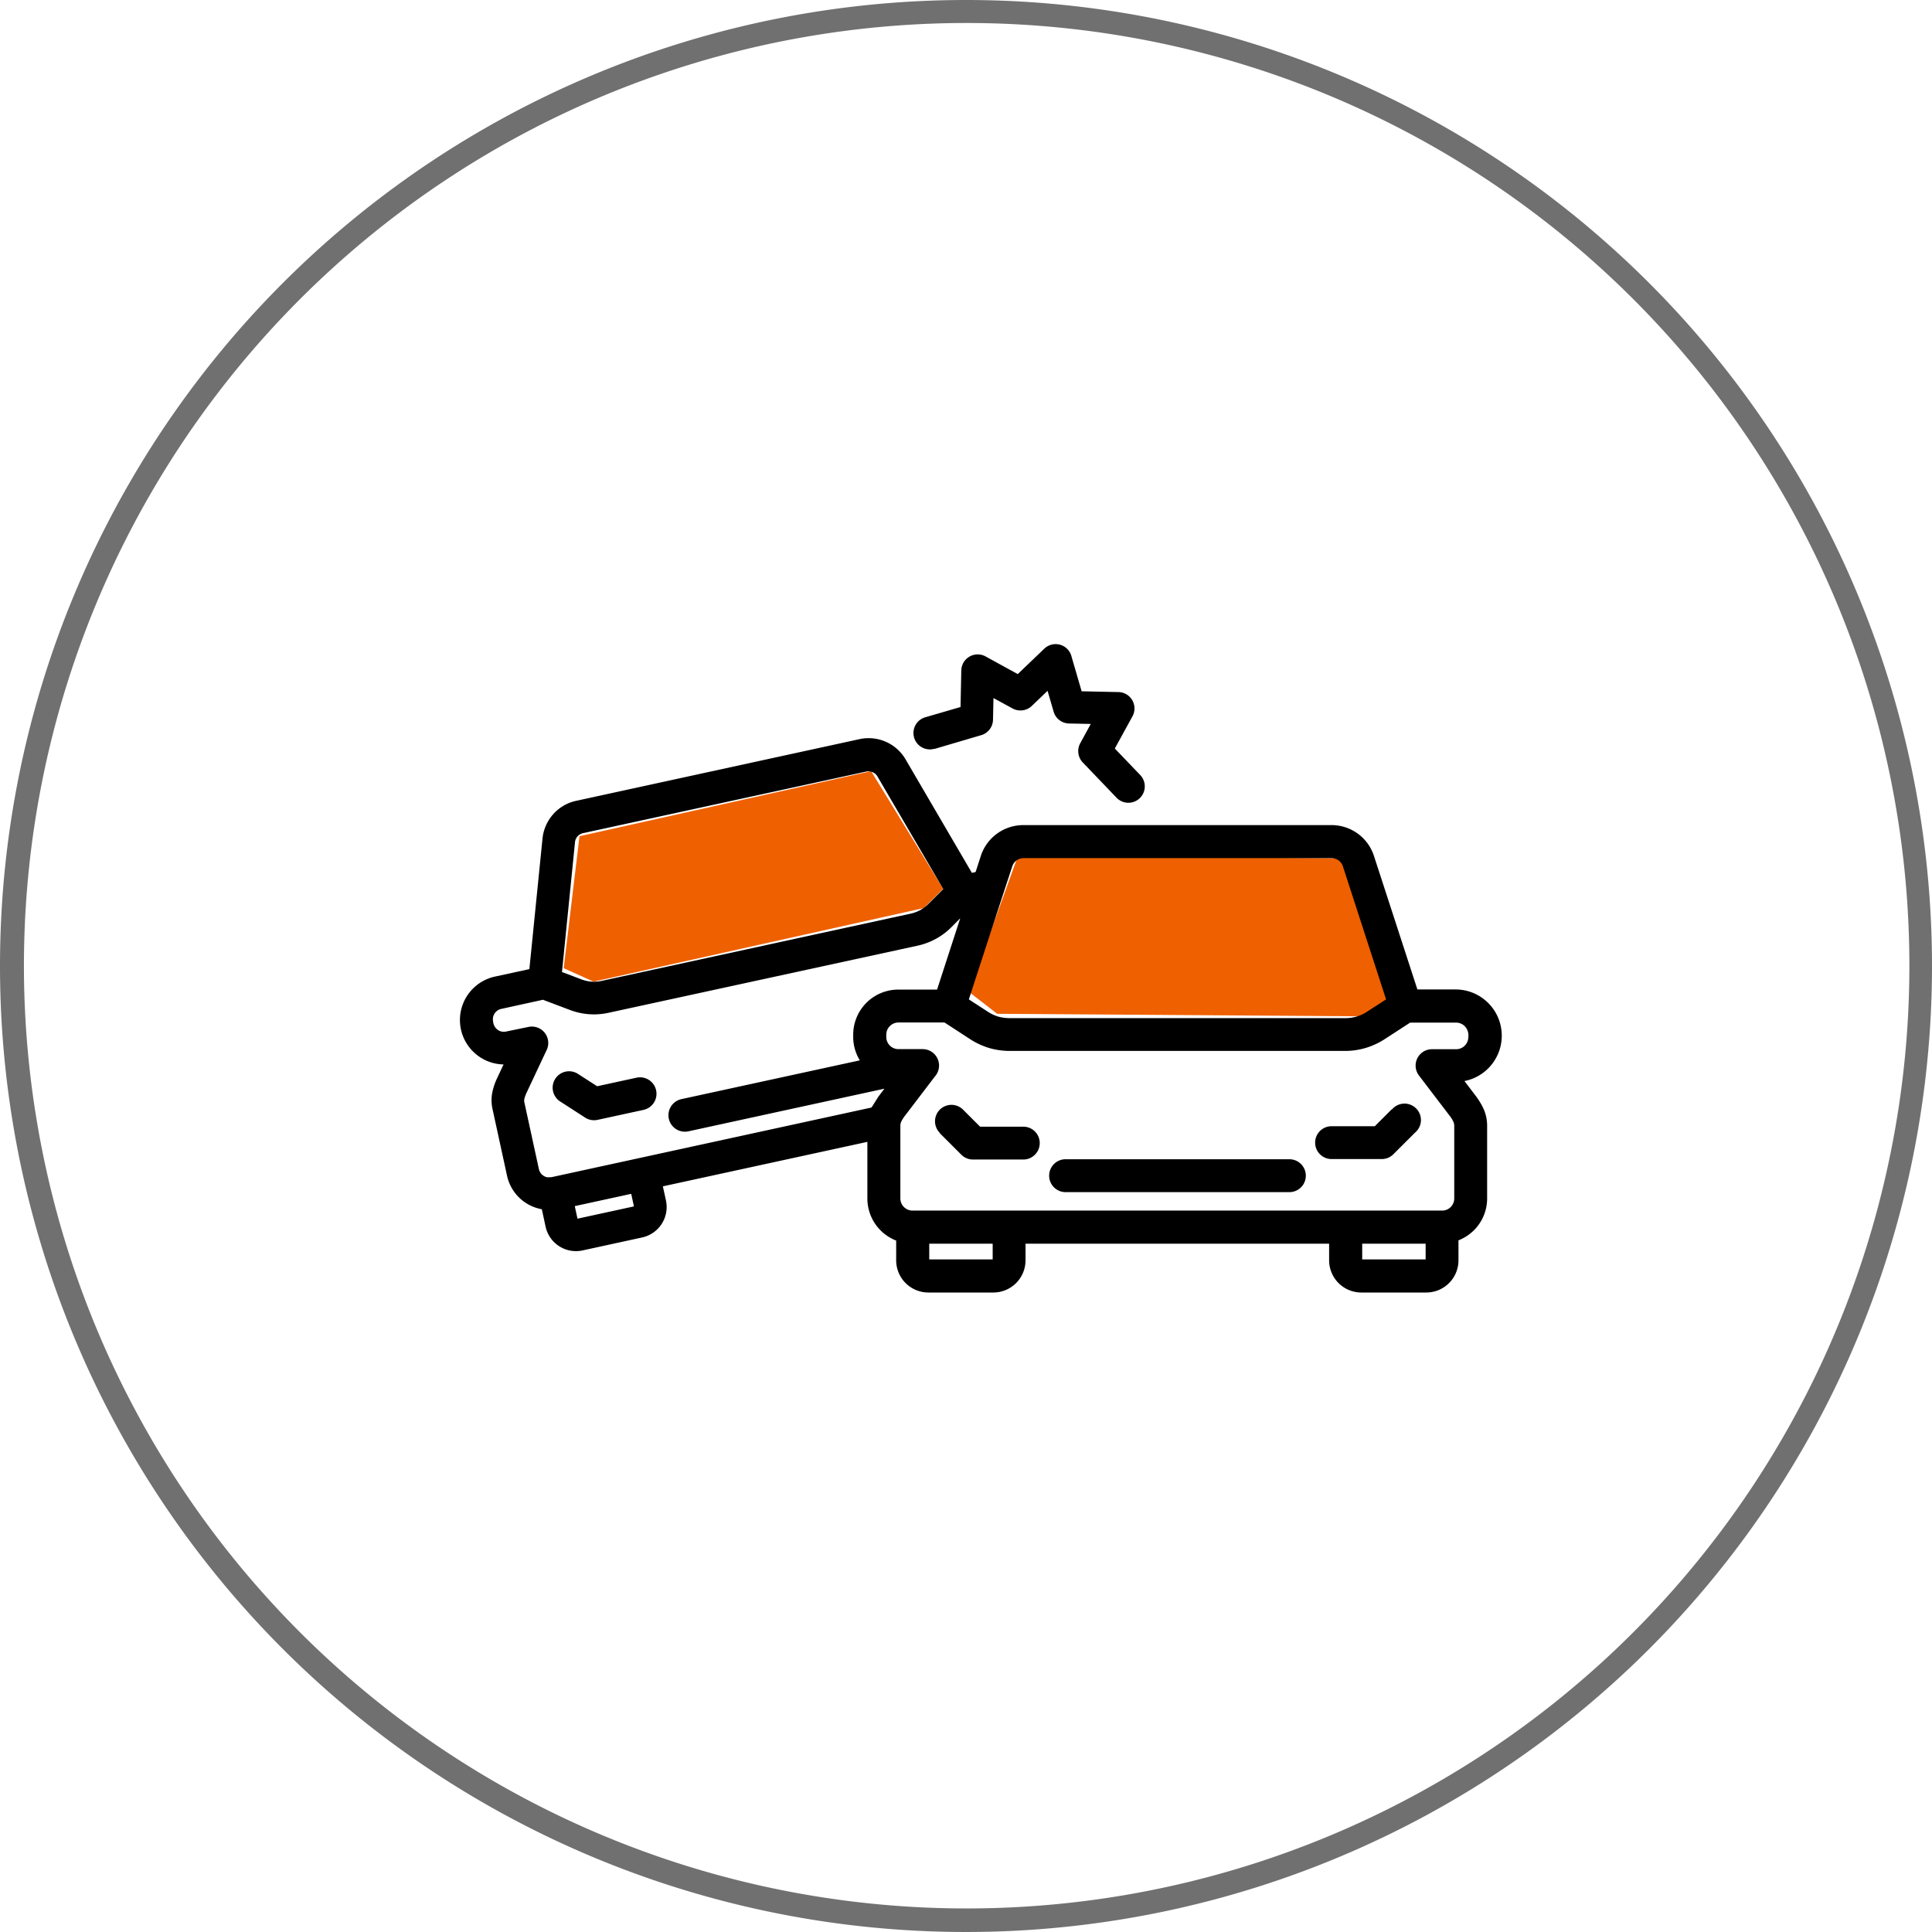 <svg xmlns="http://www.w3.org/2000/svg" width="42" height="42" viewBox="0 0 42 42">
  <g id="Group_1" data-name="Group 1" transform="translate(-203 -214)">
    <path id="Rectangle_333_-_Outline" data-name="Rectangle 333 - Outline" d="M21,.5a20.494,20.494,0,1,0,7.979,1.611A20.506,20.506,0,0,0,21,.5M21,0A21,21,0,1,1,0,21,21,21,0,0,1,21,0Z" transform="translate(203 214)" fill="#707070"/>
    <g id="Group_12894" data-name="Group 12894" transform="translate(213 228)">
      <path id="Path_2813" data-name="Path 2813" d="M0,4.658.374,1.537,7.268,0l1.7,2.782-.457.457L.707,4.984Z" transform="translate(12.111 3.024) rotate(13)" fill="#ef6000"/>
      <path id="Path_2812" data-name="Path 2812" d="M52.533,215.728l.344-2.87,6.339-1.414L60.782,214l-.42.42-7.179,1.6Z" transform="translate(-50.279 -208.68)" fill="#ef6000"/>
      <path id="Path_2811" data-name="Path 2811" d="M32.206,180.573l.41.266a.876.876,0,0,0,.229.108.9.9,0,0,0,.253.033h7.285a.88.88,0,0,0,.251-.033.847.847,0,0,0,.231-.108l.411-.266-.941-2.9a.264.264,0,0,0-.091-.122.267.267,0,0,0-.157-.049H33.4a.267.267,0,0,0-.157.049.264.264,0,0,0-.094.132Q32.674,179.131,32.206,180.573Zm-.748-5.449a.356.356,0,1,1-.2-.684l.767-.223.017-.8a.356.356,0,0,1,.527-.3l.7.384.576-.551a.356.356,0,0,1,.594.173l.219.752.8.017a.356.356,0,0,1,.305.527l-.384.7.552.576a.356.356,0,1,1-.514.494l-.724-.756A.358.358,0,0,1,34.63,175l.226-.415-.472-.01a.356.356,0,0,1-.335-.257l-.132-.453-.332.318a.358.358,0,0,1-.429.065l-.415-.226-.01.472a.356.356,0,0,1-.257.335l-1.018.3ZM42.85,185.816v.429a.7.7,0,0,1-.7.7H40.738a.7.7,0,0,1-.7-.7v-.361h-6.6v.361a.7.7,0,0,1-.7.7H31.326a.7.7,0,0,1-.7-.7v-.429A.981.981,0,0,1,30,184.9v-1.23l-4.446.967.068.311a.677.677,0,0,1-.517.8l-1.3.283a.676.676,0,0,1-.8-.516l-.082-.38a.945.945,0,0,1-.754-.717l-.319-1.466a.872.872,0,0,1,0-.374,1.383,1.383,0,0,1,.1-.291l.141-.3a.966.966,0,0,1-.2-1.907l.761-.165.285-2.833a.938.938,0,0,1,.211-.509.924.924,0,0,1,.509-.314l6.164-1.342a.931.931,0,0,1,1,.422l1.451,2.483.081-.018.111-.343a.971.971,0,0,1,.93-.677h6.691a.969.969,0,0,1,.923.656l.949,2.917H42.8a1.005,1.005,0,0,1,.18,1.991l.234.308a1.588,1.588,0,0,1,.159.25.9.9,0,0,1,.1.406V184.9a.977.977,0,0,1-.287.692,1,1,0,0,1-.335.219Zm-2.093.068v.342h1.379v-.342Zm-9.412,0v.342h1.379v-.342Zm2.964-1.121a.357.357,0,0,1,0-.715h4.865a.357.357,0,0,1,0,.715ZM41.4,182.97a.357.357,0,1,1,.505.5l-.475.474a.356.356,0,0,1-.253.1H40.091a.357.357,0,0,1,0-.714h.94l.37-.37Zm-9.825.505a.357.357,0,0,1,.505-.505l.37.37h.94a.357.357,0,1,1,0,.714H32.3a.357.357,0,0,1-.253-.1l-.474-.474Zm.1-2.4h-1a.265.265,0,0,0-.186.078l-.012.012a.265.265,0,0,0-.066.175v.05a.264.264,0,0,0,.264.264H31.2a.357.357,0,0,1,.27.592l-.658.863a.707.707,0,0,0-.075.12.224.224,0,0,0-.02.087V184.9a.265.265,0,0,0,.261.264H42.5a.263.263,0,0,0,.258-.264v-1.584a.21.21,0,0,0-.02-.086.679.679,0,0,0-.087-.137l-.659-.864a.356.356,0,0,1,.283-.573H42.8a.264.264,0,0,0,.264-.264.287.287,0,0,0-.077-.236.265.265,0,0,0-.188-.078h-1l-.55.357a1.589,1.589,0,0,1-.4.188,1.547,1.547,0,0,1-.473.07H33.1a1.58,1.58,0,0,1-.455-.064,1.6,1.6,0,0,1-.415-.194l-.55-.358Zm.353-2.275-.188.19a1.483,1.483,0,0,1-.757.417l-6.7,1.455a1.471,1.471,0,0,1-.862-.064l-.574-.217-.911.2a.226.226,0,0,0-.141.1.23.23,0,0,0-.031.172.247.247,0,0,0,.109.188.229.229,0,0,0,.172.031l.485-.1a.357.357,0,0,1,.388.522l-.423.9a.78.78,0,0,0-.052.141.178.178,0,0,0,0,.075l.317,1.456a.226.226,0,0,0,.1.141c.072.046.1.031.172.031l6.956-1.514c.006,0,.135-.214.154-.24l.128-.17-4.261.927a.358.358,0,0,1-.151-.7l3.878-.843a.971.971,0,0,1-.144-.509v-.05a.98.98,0,0,1,.979-.979h.844l.507-1.561Zm-7.162,6h0l-1.227.267.059.273,1.227-.267Zm-1.532-2a.357.357,0,1,1,.386-.6l.406.261.856-.186a.358.358,0,1,1,.151.7l-1,.217a.357.357,0,0,1-.268-.049Zm8.316-4.626-1.438-2.459a.224.224,0,0,0-.1-.082.232.232,0,0,0-.141-.012l-6.157,1.339a.224.224,0,0,0-.113.067.219.219,0,0,0-.057.13l-.283,2.821.415.157a.806.806,0,0,0,.228.052.819.819,0,0,0,.232-.019l6.691-1.456a.833.833,0,0,0,.22-.079.81.81,0,0,0,.185-.141Z" transform="translate(-21.144 -172.847)"/>
    </g>
  </g>
</svg>
